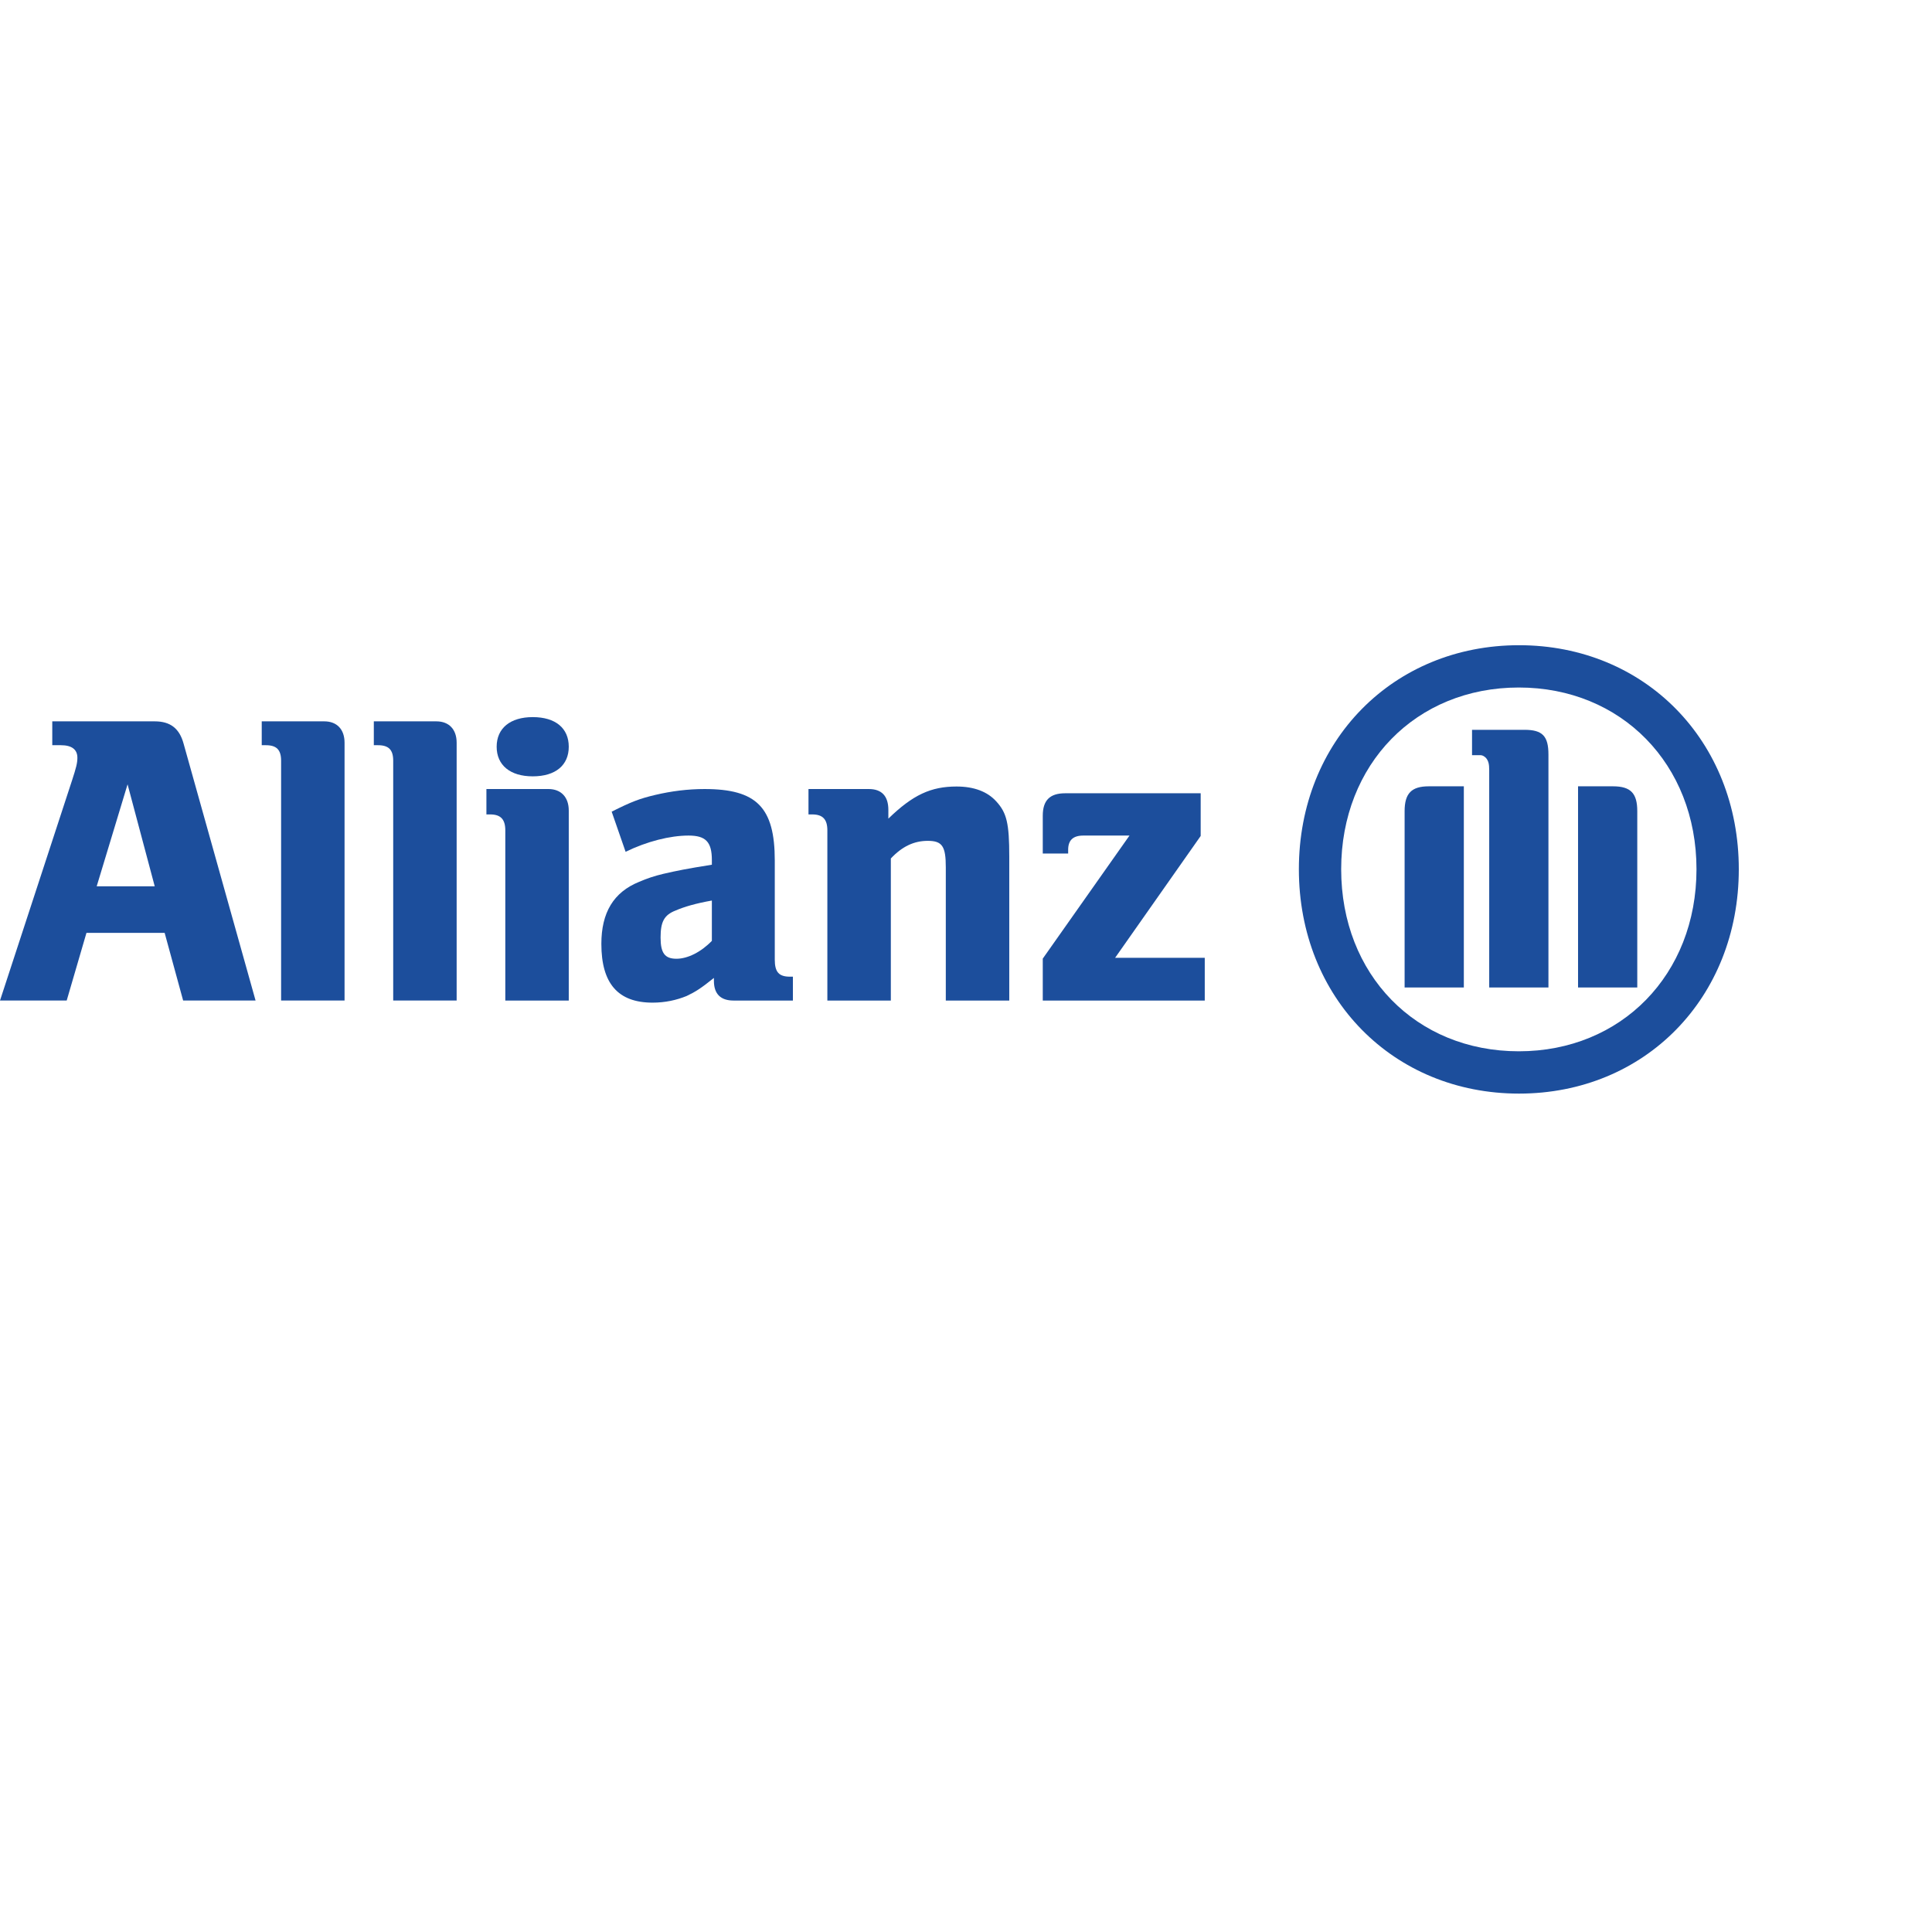 <?xml version="1.0" encoding="UTF-8" standalone="no"?>

<svg
   xmlns:svg="http://www.w3.org/2000/svg"
   xmlns="http://www.w3.org/2000/svg"
   preserveAspectRatio="xMinYMin meet"
   viewBox="0 0 250 250"
   version="1.1"
   width="225"
   height="225"
   id="svg2"
   xml:space="preserve"><defs
     id="defs6" /><g
     transform="matrix(1.25,0,0,-1.25,0,225)"
     id="g12"><g
       id="g14" /><g
       id="g16"><path
         d="m 16.018,88.249 -6.009,0 3.197,10.557 2.812,-10.557 z m -9.114,-11.825 2.047,7.007 8.093,0 1.915,-7.007 7.498,0 -7.455,26.603 c -0.426,1.56 -1.363,2.299 -2.984,2.299 l -10.607,0 0,-2.47 0.899,0 c 1.099,0 1.701,-0.431 1.701,-1.295 0,-0.559 -0.128,-1.037 -0.553,-2.345 L 0,76.424 l 6.904,0 z"
         id="path18"
         style="fill:#1c4e9c;fill-opacity:1;fill-rule:nonzero;stroke:none" /></g><g
       id="g20"><path
         d="m 35.668,76.424 0,26.693 c 0,1.388 -0.8,2.209 -2.099,2.209 l -6.474,0 0,-2.47 0.429,0 c 1.11,0 1.576,-0.479 1.576,-1.608 l 0,-24.824 6.568,0 z"
         id="path22"
         style="fill:#1c4e9c;fill-opacity:1;fill-rule:nonzero;stroke:none" /></g><g
       id="g24"><path
         d="m 47.272,76.424 0,26.693 c 0,1.388 -0.801,2.209 -2.1,2.209 l -6.474,0 0,-2.47 0.432,0 c 1.11,0 1.575,-0.479 1.575,-1.608 l 0,-24.824 6.567,0 z"
         id="path26"
         style="fill:#1c4e9c;fill-opacity:1;fill-rule:nonzero;stroke:none" /></g><g
       id="g28"><path
         d="m 58.878,102.699 c 0,1.916 -1.368,3.066 -3.73,3.066 -2.327,0 -3.734,-1.15 -3.734,-3.066 0,-1.915 1.407,-3.066 3.734,-3.066 2.362,0 3.73,1.151 3.73,3.066 z m 0,-26.275 0,19.664 c 0,1.396 -0.802,2.232 -2.108,2.232 l -6.417,0 0,-2.628 0.382,0 c 1.108,0 1.574,-0.519 1.574,-1.655 l 0,-17.613 6.569,0 z"
         id="path30"
         style="fill:#1c4e9c;fill-opacity:1;fill-rule:nonzero;stroke:none" /></g><g
       id="g32"><path
         d="m 73.692,86.776 0,-4.173 C 72.57,81.442 71.189,80.75 70.025,80.75 c -1.211,0 -1.642,0.601 -1.642,2.195 0,1.594 0.342,2.328 1.553,2.798 0.909,0.391 2.072,0.734 3.756,1.033 z m -8.929,5.045 c 2.205,1.08 4.612,1.682 6.513,1.682 1.779,0 2.416,-0.65 2.416,-2.545 l 0,-0.473 c -2.689,-0.43 -3.531,-0.603 -5.049,-0.95 -0.883,-0.212 -1.684,-0.473 -2.477,-0.821 -2.655,-1.075 -3.913,-3.188 -3.913,-6.424 0,-4.1 1.723,-6.083 5.301,-6.083 1.3,0 2.479,0.26 3.531,0.69 0.923,0.439 1.473,0.788 2.819,1.869 l 0,-0.304 c 0,-1.347 0.692,-2.038 2.025,-2.038 l 6.153,0 0,2.471 -0.304,0 c -1.147,0 -1.573,0.479 -1.573,1.764 l 0,10.259 c 0,5.501 -1.874,7.402 -7.271,7.402 -1.745,0 -3.449,-0.219 -5.105,-0.61 -1.656,-0.39 -2.512,-0.731 -4.509,-1.732 l 1.443,-4.157 z"
         id="path34"
         style="fill:#1c4e9c;fill-opacity:1;fill-rule:nonzero;stroke:none" /></g><g
       id="g36"><path
         d="m 92.219,76.424 0,14.706 c 1.182,1.258 2.414,1.826 3.823,1.826 1.507,0 1.867,-0.568 1.867,-2.744 l 0,-13.788 6.57,0 0,14.889 c 0,3.456 -0.26,4.552 -1.356,5.736 -0.908,1.005 -2.304,1.532 -4.098,1.532 -2.655,0 -4.528,-0.863 -7.062,-3.326 l 0,0.895 c 0,1.431 -0.676,2.17 -2.023,2.17 l -6.246,0 0,-2.628 0.381,0 c 1.109,0 1.573,-0.519 1.573,-1.655 l 0,-17.613 6.571,0 z"
         id="path38"
         style="fill:#1c4e9c;fill-opacity:1;fill-rule:nonzero;stroke:none" /></g><g
       id="g40"><path
         d="m 124.716,80.847 -9.281,0 8.859,12.614 0,4.42 -14.027,0 c -1.588,0 -2.32,-0.731 -2.32,-2.325 l 0,-3.914 2.628,0 0,0.391 c 0,0.992 0.511,1.47 1.572,1.47 l 4.777,0 -8.977,-12.738 0,-4.341 16.769,0 0,4.423 z"
         id="path42"
         style="fill:#1c4e9c;fill-opacity:1;fill-rule:nonzero;stroke:none" /></g><g
       id="g44"><path
         d="m 160.294,77.778 0,24.108 c 0,1.922 -0.622,2.564 -2.484,2.564 l -5.425,0 0,-2.627 0.321,0 0.569,0 c 0.204,0 0.403,-0.129 0.567,-0.301 0.239,-0.302 0.321,-0.602 0.321,-1.246 l 0,-22.498 6.131,0 z m 3.065,0 6.131,0 0,18.25 c 0,1.842 -0.67,2.573 -2.517,2.573 l -3.614,0 0,-20.823 z m -11.823,0 0,20.823 -3.627,0 c -1.791,0 -2.504,-0.731 -2.504,-2.573 l 0,-18.25 6.131,0 z M 175.62,90.02 c 0,-10.912 -7.787,-18.849 -18.391,-18.849 -10.654,0 -18.391,7.937 -18.391,18.849 0,10.873 7.737,18.809 18.391,18.809 10.604,0 18.391,-7.936 18.391,-18.809 z m 4.38,0 c 0,13.281 -9.724,23.188 -22.751,23.188 -13.027,0 -22.79,-9.907 -22.79,-23.188 0,-13.321 9.763,-23.229 22.79,-23.229 13.027,0 22.751,9.908 22.751,23.229 z"
         id="path46"
         style="fill:#1c4e9c;fill-opacity:1;fill-rule:nonzero;stroke:none" /></g></g></svg>